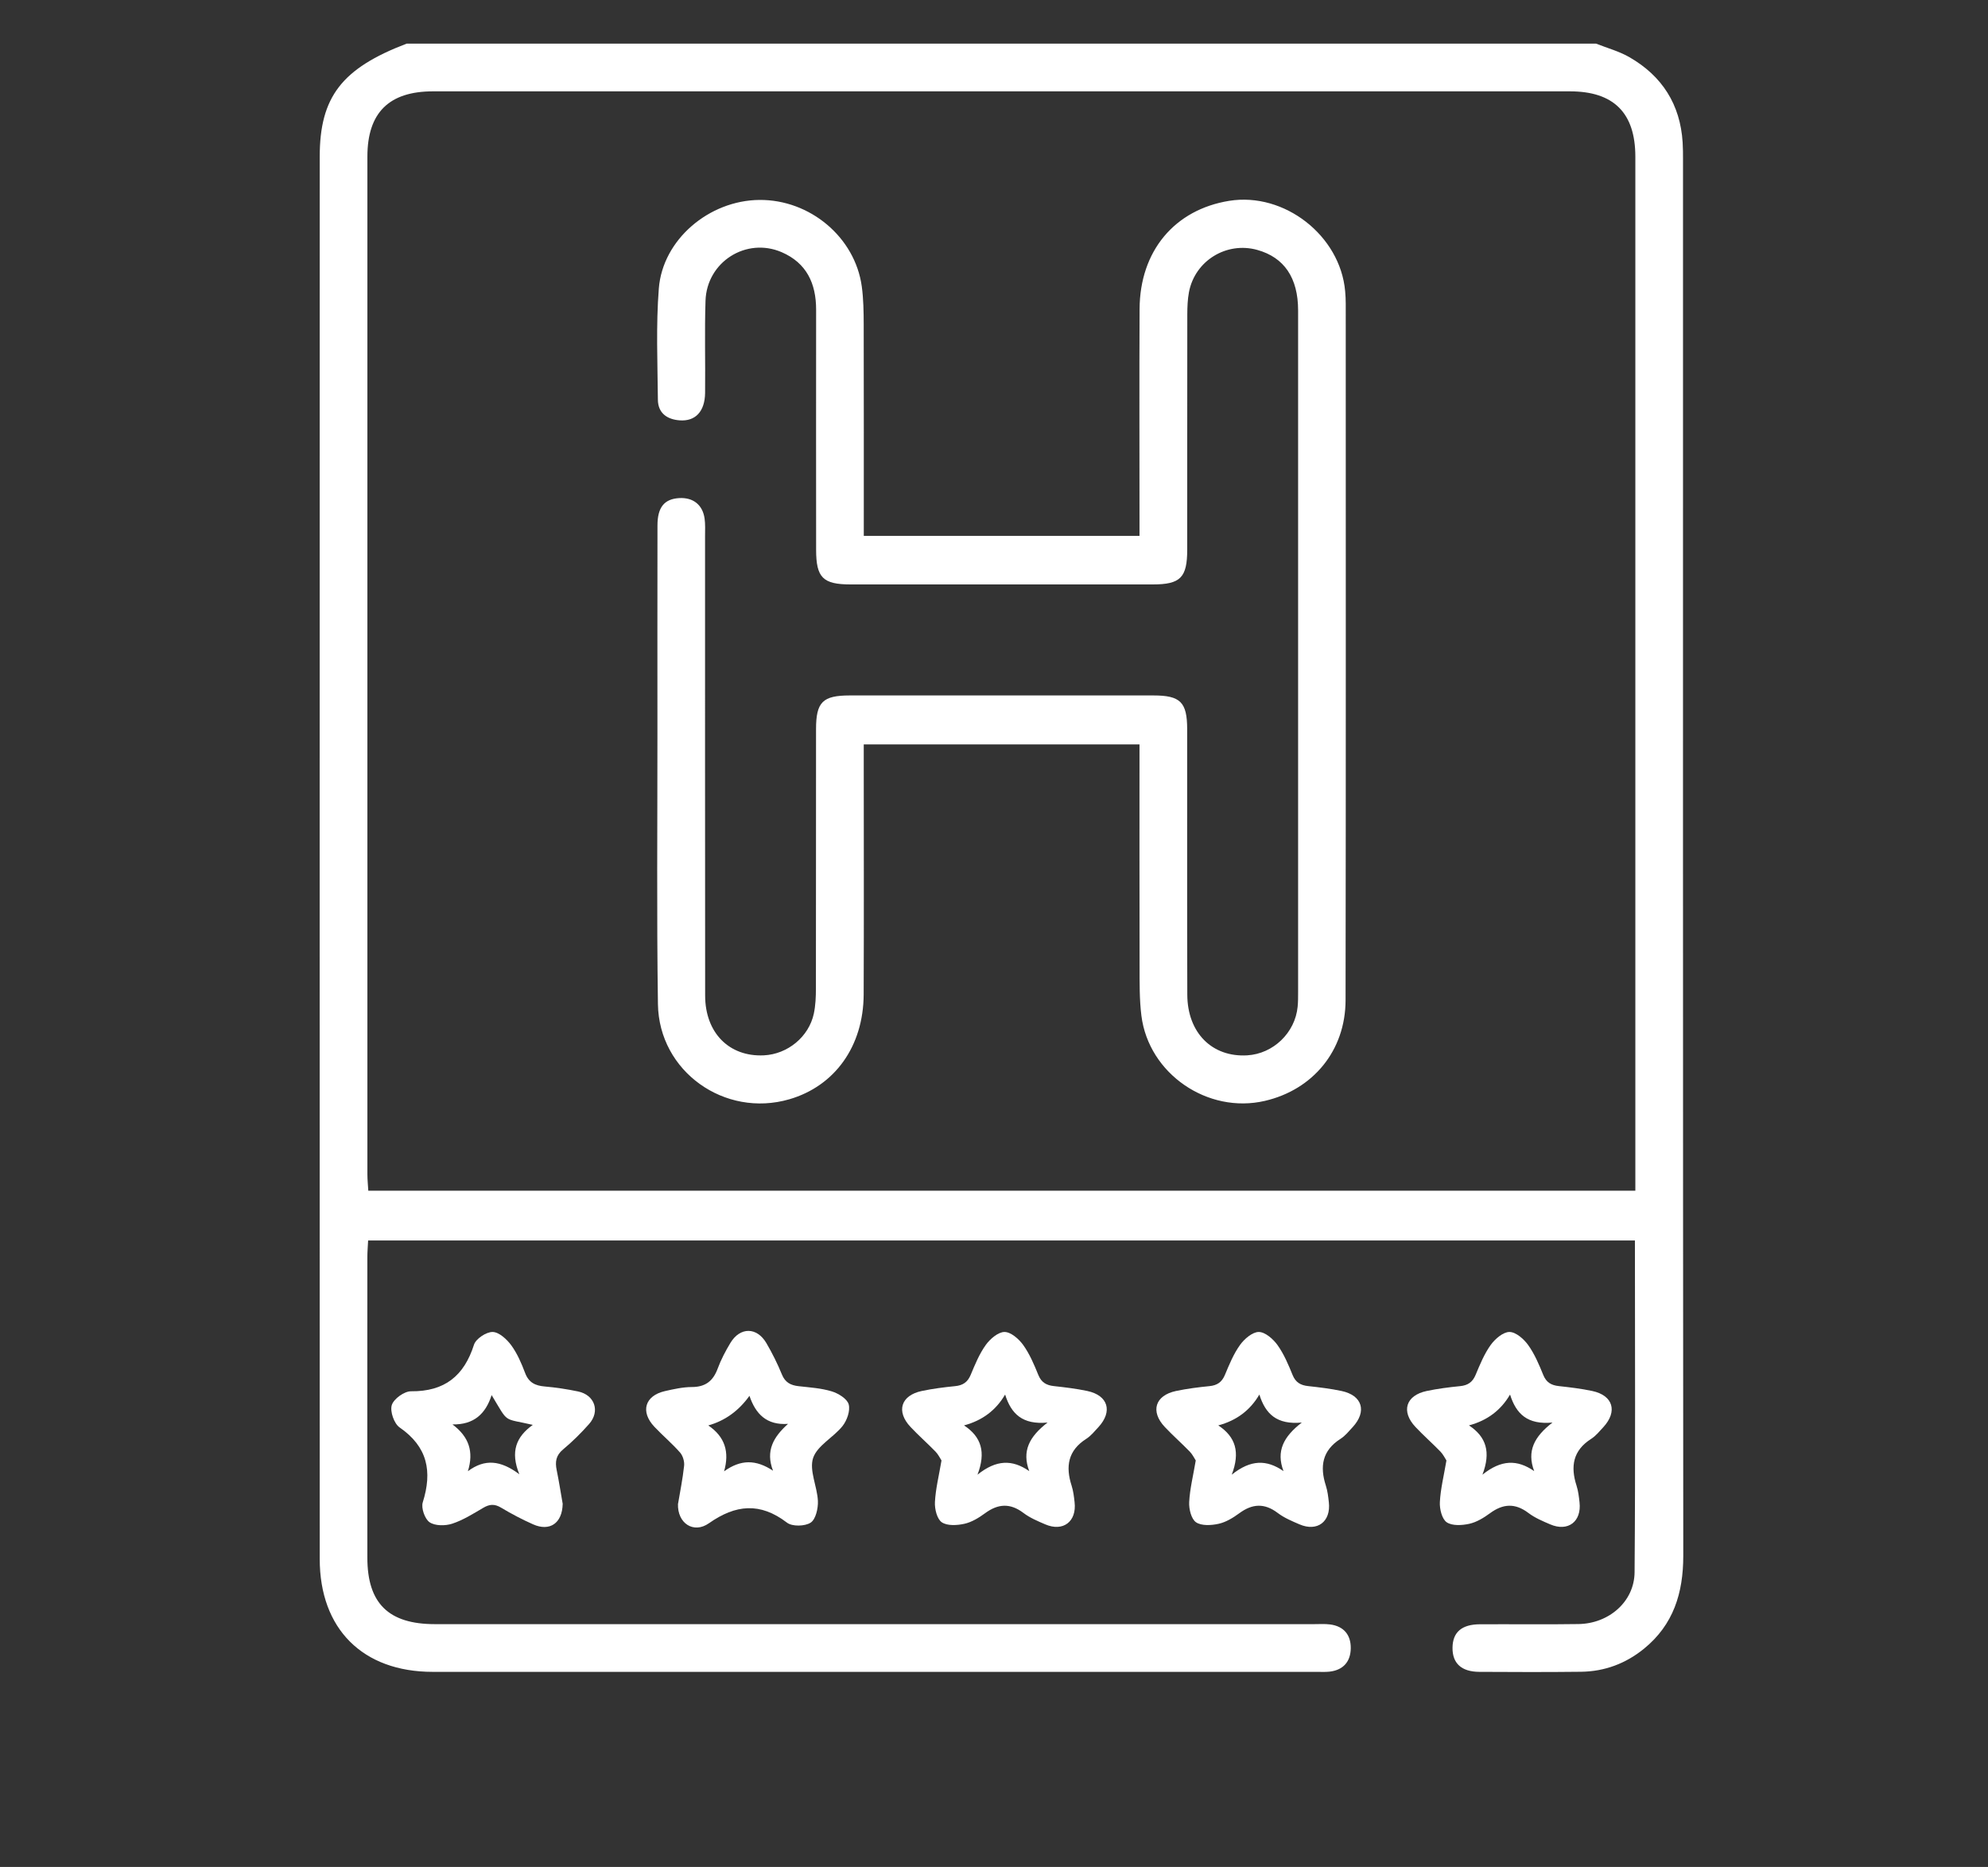 <?xml version="1.0" encoding="UTF-8" standalone="yes"?>
<svg id="Capa_10" data-name="Capa 10" xmlns="http://www.w3.org/2000/svg" viewBox="0 0 467.89 439.43">
  <rect x="0" y="0" width="467.89" height="439.43" fill="#333333" stroke="none"/>
  <path d="m375.65,10.27c2.64,1.05,5.45,1.8,7.88,3.21,7.66,4.42,11.93,11.1,12.49,20.02.09,1.37.09,2.74.09,4.11,0,109.53-.03,219.06.06,328.59,0,8.75-2.31,16.22-9.24,21.86-4.3,3.5-9.27,5.36-14.82,5.43-7.98.09-15.97.07-23.95.02-4.21-.02-6.34-2.02-6.3-5.68.04-3.64,2.15-5.5,6.46-5.52,7.73-.04,15.47.07,23.2-.05,7.15-.11,13.13-5.28,13.19-12.19.21-25.94.08-51.88.08-78.1H86.64c-.06,1.3-.18,2.62-.18,3.93-.01,23.58-.02,47.15,0,70.73,0,10.76,5,15.65,15.89,15.65,68.99,0,137.97,0,206.96,0,1.25,0,2.51-.09,3.74.07,3.24.42,4.9,2.48,4.86,5.61-.04,3.12-1.74,5.13-4.99,5.5-.99.11-1.99.05-2.99.05-69.36,0-138.72,0-208.08,0-16.46,0-26.6-10.09-26.6-26.57-.02-110.03-.02-220.06,0-330.08,0-14.06,5.23-20.78,20.46-26.59,93.32,0,186.64,0,279.95,0Zm9.24,269.99c0-1.42,0-2.64,0-3.85,0-79.84,0-159.68,0-239.52,0-10.33-5.1-15.39-15.4-15.39-89.2,0-178.39,0-267.59,0-10.34,0-15.43,5.03-15.43,15.35-.01,79.84,0,159.68,0,239.52,0,1.3.14,2.61.21,3.89h298.22Z" style="fill: #fff; stroke-width: 0px;"/>
  <path d="m203.29,126.13h64.9c0-1.53,0-2.97,0-4.4,0-16.34-.06-32.68.02-49.02.07-13.63,8.24-23.37,21.1-25.44,12.96-2.08,26.11,8.16,27.28,21.25.09.99.14,1.99.14,2.99,0,54.64.05,109.28-.04,163.91-.02,11.86-7.65,21.07-19,23.7-13.44,3.12-27.33-6.37-29.05-20.04-.48-3.82-.42-7.71-.43-11.57-.04-17.33-.02-34.67-.02-52.3h-64.9c0,1.38,0,2.81,0,4.25,0,18.21.06,36.43-.02,54.64-.06,12.18-6.8,21.53-17.49,24.64-15.22,4.42-30.7-6.55-30.93-22.4-.31-21.2-.11-42.41-.12-63.62,0-16.34-.02-32.68.01-49.02,0-4.31,1.61-6.24,5.08-6.46,3.28-.2,5.55,1.55,6.01,4.81.19,1.35.11,2.74.11,4.11,0,36.05-.01,72.1.02,108.15,0,8.8,5.66,14.48,13.82,14.09,5.59-.27,10.59-4.35,11.76-9.82.41-1.93.49-3.96.49-5.94.03-20.33.01-40.67.03-61,0-6.4,1.56-7.94,7.92-7.95,23.83,0,47.65,0,71.48,0,6.36,0,7.94,1.57,7.95,7.93.02,20.83-.04,41.66.03,62.5.03,8.98,5.84,14.76,14.09,14.28,6.14-.36,11.29-5.31,11.88-11.45.11-1.11.11-2.24.11-3.36,0-53.51,0-107.03,0-160.54,0-7.65-3.28-12.46-9.59-14.22-7.25-2.03-14.7,2.53-16.1,9.94-.32,1.7-.38,3.47-.39,5.21-.03,18.46,0,36.92-.02,55.39,0,6.59-1.6,8.19-8.11,8.19-23.7,0-47.4,0-71.1,0-6.53,0-8.13-1.59-8.13-8.17-.01-18.84-.02-37.67,0-56.51,0-6.17-2.25-10.99-8.1-13.52-8.34-3.6-17.63,2.27-17.93,11.42-.24,7.23-.02,14.47-.1,21.7-.05,4.36-2.27,6.73-5.97,6.46-2.96-.21-5.11-1.7-5.14-4.85-.08-8.73-.46-17.5.22-26.18.9-11.53,11.83-20.74,23.66-20.85,11.91-.11,22.53,8.79,24.11,20.38.4,2.95.44,5.97.45,8.95.04,16.46.02,32.92.02,49.78Z" style="fill: #fff; stroke-width: 0px;"/>
  <g>
    <path d="m132.43,354c-.1,4.57-3.08,6.51-6.94,4.8-2.6-1.15-5.14-2.49-7.58-3.95-1.52-.91-2.71-.81-4.17.05-2.37,1.39-4.75,2.9-7.32,3.74-1.62.53-4.02.53-5.31-.34-1.13-.77-2.03-3.36-1.61-4.69,2.29-7.27,1.15-13.07-5.45-17.63-1.3-.9-2.3-3.79-1.84-5.26.46-1.47,2.94-3.26,4.53-3.25,7.89.07,12.47-3.59,14.82-10.97.45-1.4,2.89-3.01,4.38-2.99,1.5.02,3.33,1.7,4.38,3.12,1.42,1.94,2.41,4.26,3.27,6.53.85,2.26,2.38,2.99,4.61,3.18,2.63.23,5.26.63,7.85,1.17,3.93.82,5.25,4.67,2.59,7.67-1.89,2.13-3.93,4.16-6.12,5.98-1.68,1.4-1.9,2.92-1.5,4.86.57,2.79,1,5.61,1.42,7.97Zm-22.29-7.73c3.95-2.92,7.63-2.6,12.09.73-2.17-5.33-.74-8.83,3.17-11.62-7.19-1.68-5.56-.19-9.69-7.01-1.42,4.43-4.18,6.99-9.22,6.9,3.89,2.91,5.05,6.4,3.64,11Z" style="fill: #fff; stroke-width: 0px;"/>
    <path d="m221.58,343.74c-.33-.5-.75-1.4-1.4-2.07-1.91-1.97-3.99-3.79-5.87-5.79-3.46-3.67-2.3-7.44,2.64-8.48,2.58-.54,5.22-.88,7.85-1.14,1.81-.18,2.93-.92,3.65-2.64,1.02-2.43,2.04-4.95,3.56-7.06,1.02-1.42,2.92-3.05,4.41-3.05,1.5,0,3.38,1.65,4.4,3.07,1.52,2.12,2.57,4.62,3.56,7.06.72,1.77,1.91,2.42,3.67,2.61,2.63.29,5.26.6,7.85,1.15,4.91,1.04,6.03,4.81,2.61,8.52-.9.97-1.76,2.05-2.86,2.75-4.3,2.74-4.9,6.5-3.44,11.02.4,1.25.56,2.59.7,3.9.52,4.56-2.71,7.01-6.91,5.2-1.77-.76-3.61-1.53-5.12-2.68-3.13-2.37-5.98-2.19-9.05.07-1.46,1.07-3.14,2.1-4.86,2.48-1.72.38-4.03.52-5.32-.36-1.12-.77-1.69-3.12-1.61-4.73.16-3.13.94-6.22,1.55-9.83Zm14.98-15.5q-3.23,5.55-9.67,7.26c4.08,2.7,5.2,6.28,3.17,11.6,4.45-3.56,8.19-3.6,12.18-.84-1.77-4.71,0-8.1,4.31-11.43-5.9.55-8.55-2.02-9.99-6.59Z" style="fill: #fff; stroke-width: 0px;"/>
    <path d="m281.42,343.74c-.33-.5-.75-1.4-1.4-2.07-1.91-1.97-3.99-3.79-5.87-5.79-3.46-3.67-2.3-7.44,2.64-8.48,2.58-.54,5.22-.88,7.85-1.14,1.81-.18,2.93-.92,3.65-2.64,1.02-2.43,2.04-4.95,3.56-7.06,1.02-1.42,2.92-3.05,4.41-3.05,1.5,0,3.38,1.65,4.4,3.07,1.52,2.12,2.57,4.62,3.56,7.06.72,1.77,1.91,2.42,3.67,2.61,2.63.29,5.26.6,7.85,1.15,4.91,1.04,6.03,4.81,2.61,8.52-.9.97-1.76,2.05-2.86,2.75-4.3,2.74-4.9,6.5-3.44,11.02.4,1.25.56,2.59.7,3.9.52,4.56-2.71,7.01-6.91,5.2-1.77-.76-3.61-1.53-5.12-2.68-3.13-2.37-5.98-2.19-9.05.07-1.46,1.07-3.14,2.1-4.86,2.48-1.72.38-4.03.52-5.32-.36-1.12-.77-1.69-3.12-1.61-4.73.16-3.13.94-6.22,1.55-9.83Zm14.98-15.5q-3.23,5.55-9.67,7.26c4.08,2.7,5.2,6.28,3.17,11.6,4.45-3.56,8.19-3.6,12.18-.84-1.77-4.71,0-8.1,4.31-11.43-5.9.55-8.55-2.02-9.99-6.59Z" style="fill: #fff; stroke-width: 0px;"/>
    <path d="m340.42,343.74c-.33-.5-.75-1.4-1.4-2.07-1.91-1.97-3.99-3.79-5.87-5.79-3.46-3.67-2.3-7.44,2.64-8.48,2.58-.54,5.22-.88,7.85-1.14,1.81-.18,2.93-.92,3.65-2.64,1.02-2.43,2.04-4.95,3.56-7.06,1.02-1.42,2.92-3.05,4.41-3.05,1.5,0,3.38,1.65,4.4,3.07,1.52,2.12,2.57,4.62,3.56,7.06.72,1.77,1.91,2.42,3.67,2.61,2.63.29,5.26.6,7.85,1.15,4.91,1.04,6.03,4.81,2.61,8.52-.9.97-1.76,2.05-2.86,2.75-4.3,2.74-4.9,6.5-3.44,11.02.4,1.25.56,2.59.7,3.9.52,4.56-2.71,7.01-6.91,5.2-1.77-.76-3.61-1.53-5.12-2.68-3.13-2.37-5.98-2.19-9.05.07-1.46,1.07-3.14,2.1-4.86,2.48-1.72.38-4.03.52-5.32-.36-1.12-.77-1.69-3.12-1.61-4.73.16-3.13.94-6.22,1.55-9.83Zm14.98-15.5q-3.23,5.55-9.67,7.26c4.08,2.7,5.2,6.28,3.17,11.6,4.45-3.56,8.19-3.6,12.18-.84-1.77-4.71,0-8.1,4.31-11.43-5.9.55-8.55-2.02-9.99-6.59Z" style="fill: #fff; stroke-width: 0px;"/>
    <path d="m159.58,353.97c.46-2.73,1.09-5.83,1.43-8.96.11-1.02-.29-2.37-.96-3.13-1.88-2.14-4.08-3.98-6.04-6.06-3.35-3.55-2.24-7.31,2.48-8.39,2.08-.47,4.22-.95,6.33-.96,3.21,0,5.02-1.42,6.1-4.36.77-2.09,1.83-4.09,2.98-6.01,2.28-3.8,6.24-3.79,8.48.04,1.38,2.37,2.62,4.85,3.65,7.38.77,1.89,2.07,2.54,3.93,2.75,2.63.3,5.33.46,7.83,1.23,1.55.48,3.61,1.75,3.96,3.06.4,1.5-.41,3.78-1.46,5.1-2.14,2.69-5.95,4.59-6.92,7.52-.96,2.92.98,6.7,1.13,10.12.07,1.74-.51,4.31-1.71,5.09-1.35.88-4.34.95-5.57,0-6.32-4.83-12.07-4.28-18.38.15-3.6,2.53-7.45-.01-7.27-4.58Zm22.36-7.8c-1.82-4.71.12-7.96,3.53-11.03-5.05.36-7.63-2.33-9.08-6.6q-3.8,5.32-9.69,6.97c3.94,2.67,5.02,6.26,3.72,10.8,3.93-2.83,7.51-2.8,11.52-.14Z" style="fill: #fff; stroke-width: 0px;"/>
  </g>
</svg>